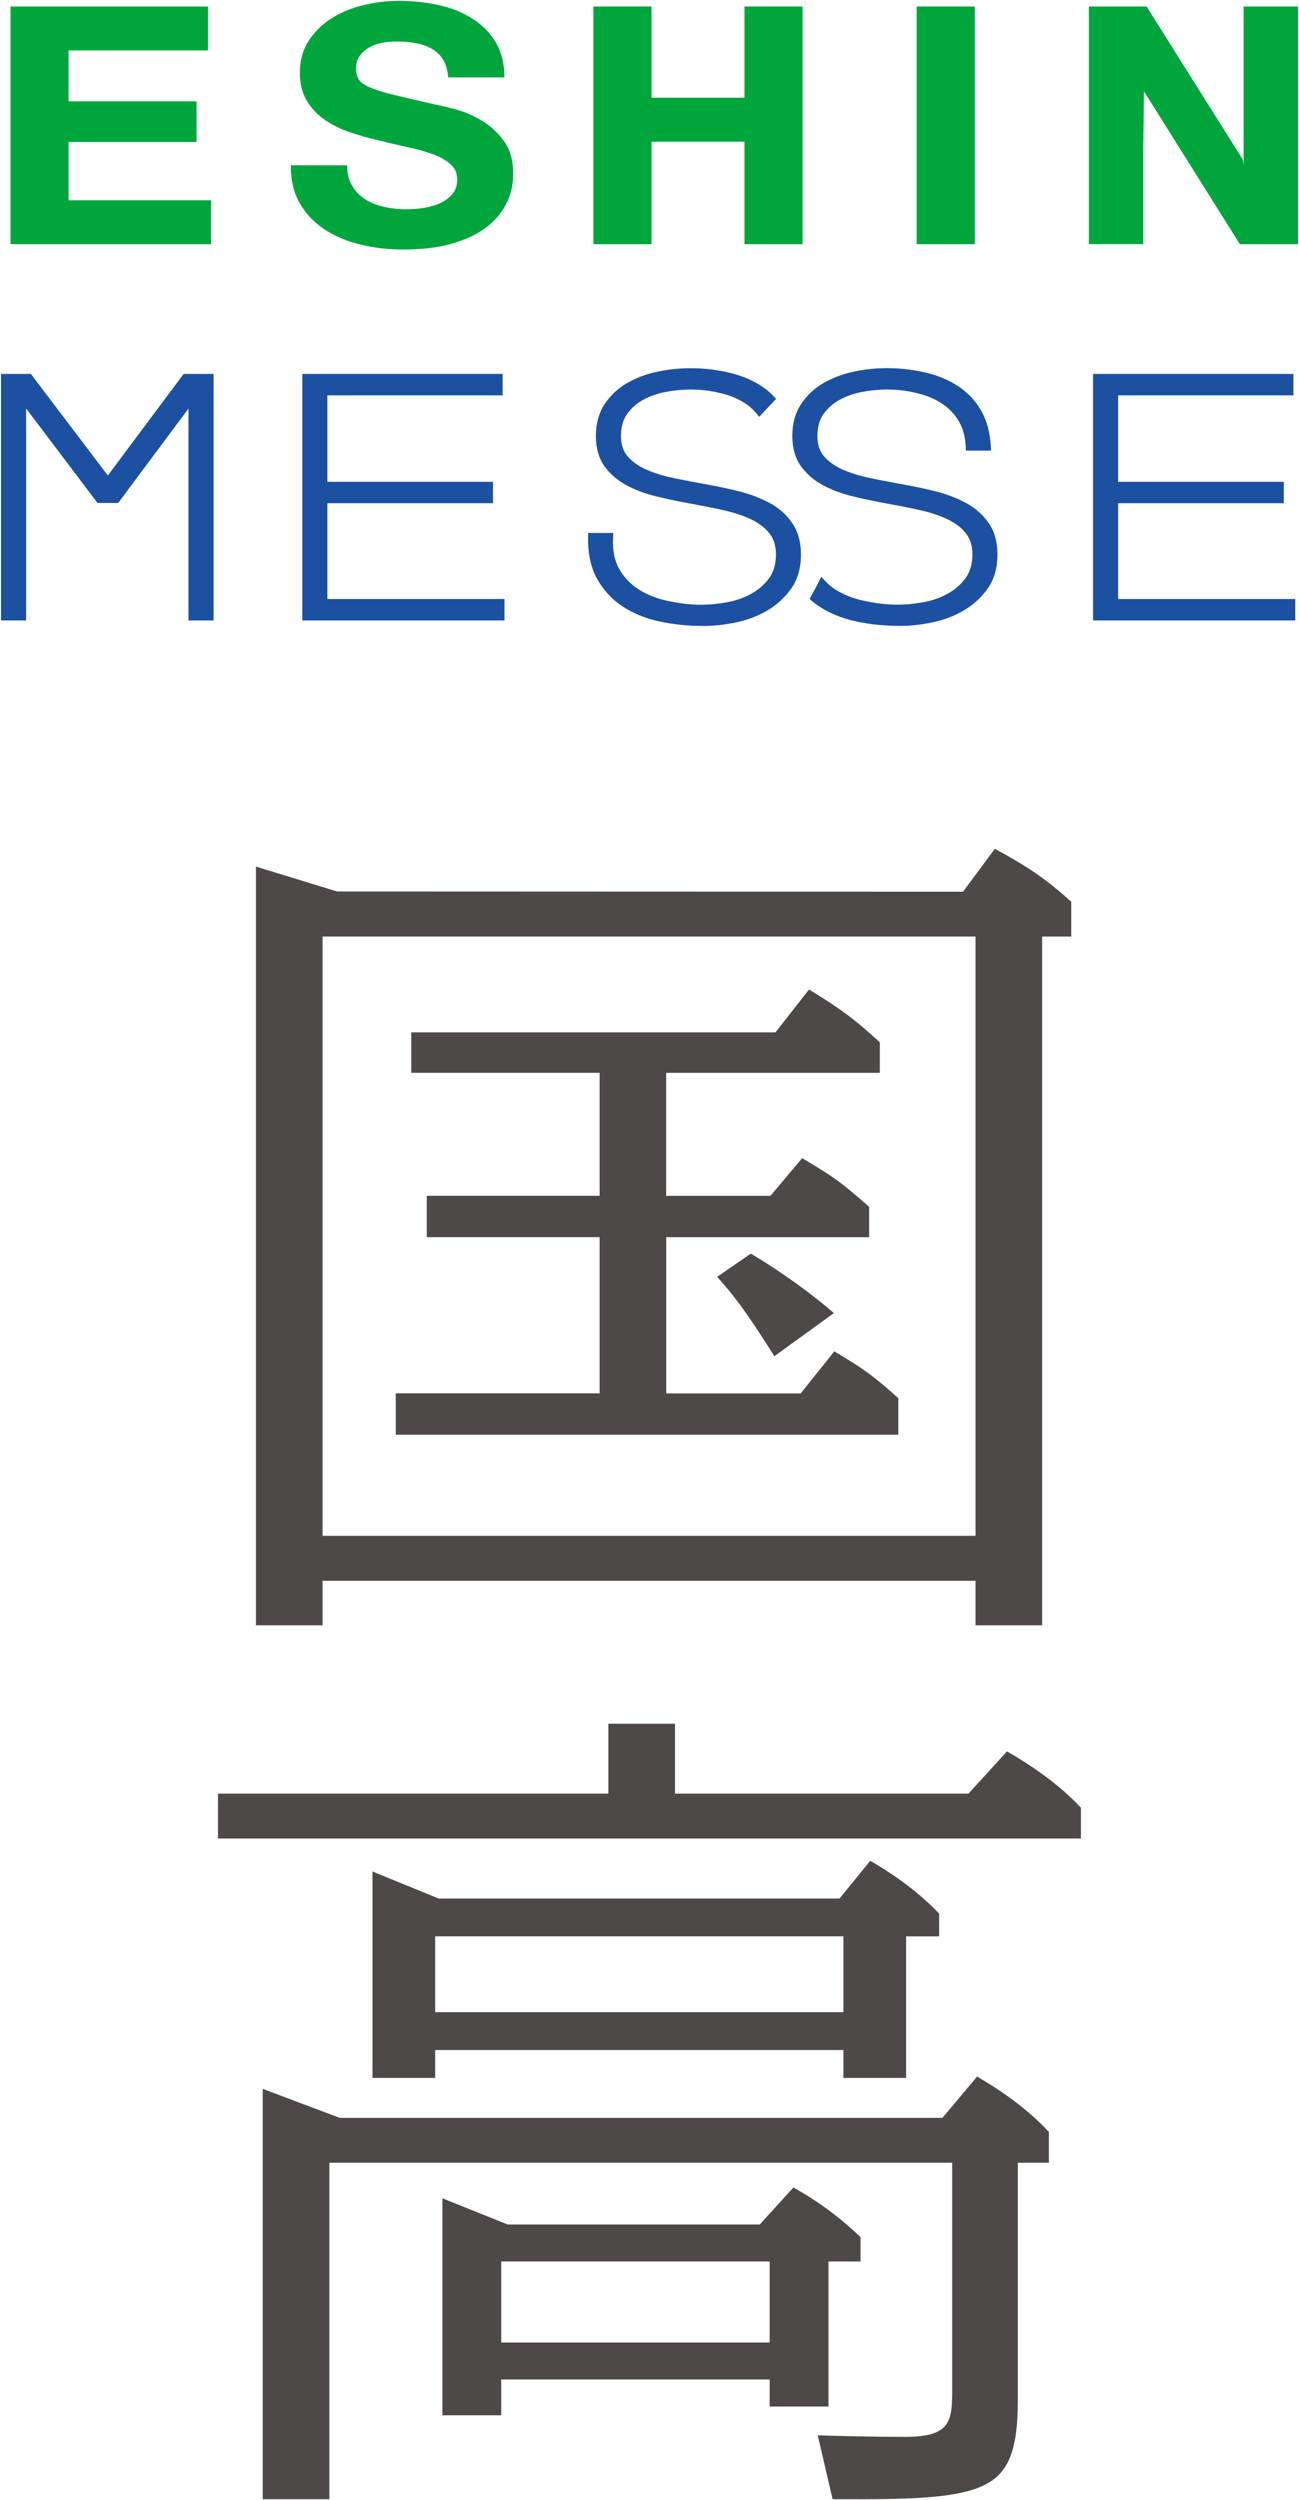 <?xml version="1.0" encoding="UTF-8"?><svg id="b" xmlns="http://www.w3.org/2000/svg" viewBox="0 0 212 408" width="212" height="408"><g id="c"><rect width="212" height="408" style="fill:none;"/><path d="M33.95,1.06v7.17H11.19v8.31h20.89v6.63H11.19v9.51h23.24v7.17H1.72V1.06h32.24Z" style="fill:#00a63c;"/><path d="M57.47,30.29c.52.91,1.22,1.64,2.08,2.2.86.56,1.88.98,3.05,1.25,1.17.27,2.37.41,3.62.41.85,0,1.75-.06,2.72-.19.97-.13,1.87-.37,2.72-.73.85-.36,1.55-.86,2.11-1.49.56-.63.85-1.44.85-2.42,0-1.05-.37-1.9-1.12-2.55-.74-.65-1.72-1.2-2.93-1.63-1.21-.44-2.58-.82-4.11-1.14-1.53-.33-3.08-.69-4.65-1.09-1.61-.36-3.18-.81-4.71-1.33-1.53-.52-2.9-1.2-4.11-2.04-1.21-.83-2.18-1.87-2.93-3.12-.75-1.25-1.12-2.76-1.12-4.54,0-1.99.47-3.72,1.42-5.19.95-1.47,2.18-2.69,3.71-3.67,1.53-.98,3.26-1.7,5.19-2.17,1.93-.47,3.86-.71,5.8-.71,2.25,0,4.42.23,6.49.68,2.07.45,3.91,1.19,5.52,2.2,1.61,1.01,2.89,2.31,3.83,3.88.95,1.58,1.42,3.49,1.42,5.73h-9.18c-.08-1.16-.35-2.12-.82-2.88-.46-.76-1.08-1.36-1.84-1.79-.76-.43-1.64-.74-2.63-.92-.99-.18-2.06-.27-3.23-.27-.77,0-1.53.07-2.29.22-.77.15-1.46.4-2.08.76-.62.36-1.14.81-1.54,1.36-.4.54-.6,1.23-.6,2.06,0,.76.16,1.38.48,1.85.32.47.96.91,1.9,1.3.95.4,2.25.8,3.92,1.2,1.67.4,3.85.91,6.55,1.52.8.15,1.92.41,3.35.79,1.43.38,2.85.99,4.26,1.82,1.41.83,2.63,1.95,3.65,3.34,1.03,1.39,1.54,3.18,1.54,5.35,0,1.78-.38,3.42-1.15,4.94-.77,1.52-1.9,2.83-3.41,3.94-1.51,1.11-3.38,1.97-5.61,2.58-2.23.62-4.82.92-7.76.92-2.37,0-4.68-.26-6.91-.79-2.23-.52-4.21-1.35-5.92-2.47-1.71-1.12-3.07-2.55-4.07-4.29-1.01-1.74-1.49-3.8-1.45-6.19h9.18c0,1.3.26,2.41.79,3.31Z" style="fill:#00a63c;"/><path d="M106.33,1.06v14.89h15.17V1.06h9.48v38.79h-9.48v-16.73h-15.17v16.73h-9.48V1.06h9.48Z" style="fill:#00a63c;"/><path d="M159.08,1.06v38.79h-9.48V1.06h9.48Z" style="fill:#00a63c;"/><path d="M187.13,1.06l15.71,25,.12,1.03V1.06h8.87v38.79h-9.48l-15.65-24.95-.12,9.24v15.7h-8.87V1.06h9.42Z" style="fill:#00a63c;"/><path d="M125.76,82.17c-1.44-.8-3.08-1.45-4.88-1.92-1.75-.45-3.59-.85-5.46-1.18-1.81-.32-3.59-.67-5.36-1.03-1.71-.35-3.25-.82-4.57-1.4-1.26-.55-2.29-1.28-3.06-2.17-.73-.85-1.09-1.94-1.09-3.34s.34-2.64,1.01-3.58c.7-.97,1.6-1.76,2.68-2.34,1.12-.6,2.35-1.02,3.66-1.26,3.55-.65,6.47-.41,9.05.24,1.58.39,2.95.99,4.08,1.77.83.57,1.49,1.29,2.07,2.07l2.77-2.94c-.7-.79-1.48-1.49-2.38-2.08-1.53-1-3.34-1.75-5.36-2.22-3.5-.81-7.64-1.01-11.75-.11-1.8.4-3.44,1.03-4.89,1.87-1.48.87-2.69,2.02-3.62,3.43-.94,1.43-1.41,3.17-1.41,5.14s.47,3.66,1.4,4.96c.9,1.26,2.1,2.3,3.56,3.09,1.42.77,3.06,1.39,4.88,1.83,1.78.44,3.6.82,5.42,1.15,1.84.33,3.63.68,5.37,1.06,1.69.37,3.22.86,4.56,1.47,1.28.59,2.32,1.36,3.09,2.3.74.91,1.11,2.07,1.11,3.54s-.37,2.82-1.1,3.81c-.76,1.04-1.72,1.88-2.85,2.52-1.16.65-2.44,1.12-3.83,1.39-3.79.75-6.95.46-9.94-.19-1.84-.4-3.45-1.05-4.8-1.94-1.32-.87-2.37-2-3.12-3.36-.74-1.34-1.05-3.03-.94-5.02l.04-.76h-4.12v.71c-.05,2.61.43,4.87,1.43,6.71,1,1.83,2.38,3.35,4.12,4.52,1.71,1.15,3.75,1.99,6.04,2.49,2.25.5,4.7.75,7.28.75,1.69,0,3.48-.2,5.31-.59,1.86-.39,3.58-1.05,5.11-1.96,1.55-.92,2.85-2.12,3.87-3.57,1.05-1.49,1.58-3.35,1.58-5.52,0-2.02-.47-3.74-1.39-5.1-.9-1.34-2.11-2.44-3.59-3.27Z" style="fill:#1c50a1;"/><path d="M161.41,85.44c-.9-1.34-2.11-2.44-3.59-3.27-1.44-.8-3.08-1.45-4.88-1.92-1.75-.45-3.59-.85-5.46-1.18-1.81-.32-3.59-.67-5.36-1.03-1.71-.35-3.25-.82-4.57-1.4-1.26-.55-2.29-1.28-3.06-2.17-.73-.85-1.09-1.94-1.09-3.34s.34-2.64,1.01-3.58c.7-.97,1.6-1.76,2.68-2.34,1.12-.6,2.35-1.02,3.66-1.26,3.55-.65,6.47-.41,9.05.24,1.58.39,2.95.99,4.08,1.77,1.11.77,2.01,1.73,2.65,2.86.64,1.13,1.01,2.48,1.08,4.03l.03.68h4.1l-.04-.76c-.13-2.24-.67-4.19-1.6-5.81-.94-1.61-2.2-2.94-3.76-3.96-1.53-1-3.34-1.75-5.36-2.22-3.5-.81-7.64-1.01-11.75-.11-1.8.4-3.44,1.03-4.89,1.87-1.48.87-2.69,2.02-3.62,3.43-.94,1.43-1.41,3.17-1.41,5.14s.47,3.66,1.4,4.96c.9,1.26,2.1,2.3,3.56,3.09,1.42.77,3.06,1.39,4.88,1.83,1.78.44,3.6.82,5.42,1.15,1.84.33,3.63.68,5.37,1.06,1.69.37,3.22.86,4.56,1.47,1.28.59,2.32,1.36,3.09,2.3.74.91,1.11,2.07,1.11,3.54s-.37,2.82-1.1,3.81c-.76,1.04-1.72,1.88-2.85,2.52-1.16.65-2.44,1.12-3.83,1.39-3.79.75-6.95.46-9.94-.19-1.84-.4-3.45-1.05-4.8-1.94-.83-.55-1.52-1.24-2.13-1.98-.44.87-1.13,2.19-1.92,3.61.46.42.95.82,1.47,1.17,1.71,1.15,3.75,1.99,6.04,2.49,2.25.5,4.7.75,7.28.75,1.69,0,3.48-.2,5.31-.59,1.86-.39,3.58-1.05,5.11-1.96,1.55-.92,2.85-2.12,3.87-3.57,1.05-1.49,1.58-3.35,1.58-5.52,0-2.02-.47-3.74-1.39-5.1Z" style="fill:#1c50a1;"/><polygon points="17.6 77.6 5.04 61.02 .17 61.02 .17 101.25 4.26 101.25 4.26 66.65 15.91 82.08 19.29 82.08 30.76 66.67 30.76 101.25 34.85 101.25 34.85 61.02 29.97 61.02 17.6 77.6" style="fill:#1c50a1;"/><polygon points="53.43 82.12 80.46 82.12 80.46 78.63 53.43 78.63 53.43 64.52 82.03 64.52 82.03 61.02 49.34 61.02 49.34 101.25 82.33 101.25 82.33 97.75 53.43 97.75 53.43 82.12" style="fill:#1c50a1;"/><polygon points="182.48 97.75 182.48 82.12 209.52 82.12 209.52 78.63 182.48 78.63 182.48 64.52 211.09 64.52 211.09 61.02 178.39 61.02 178.39 101.25 211.39 101.25 211.39 97.75 182.48 97.75" style="fill:#1c50a1;"/><path d="M64.59,227.38v6.75h82.02v-5.96c-4.2-3.76-5.76-4.85-10.45-7.64l-5.49,6.86h-21.94v-25.49h33.12v-4.96c-4.7-4.1-5.68-4.82-10.94-7.94l-5.17,6.15h-17.02v-20.07h34.87v-4.98c-3.87-3.59-6.5-5.56-11.55-8.62l-5.48,6.99h-59.44v6.6h30.74v20.07h-28.21v6.75h28.21v25.49h-33.28Z" style="fill:#4c4948;"/><path d="M136.09,214.28c-5.25-4.56-11.2-8.33-13.56-9.7l-5.49,3.79c2.68,2.97,4.69,5.57,9.34,12.95l9.71-7.04Z" style="fill:#4c4948;"/><path d="M174.83,147.15c-4.39-3.92-7.02-5.66-12.47-8.64l-5.19,7.01-102.15-.04-13.25-4.06v123.81h10.87v-7.27h106.57v7.27h10.87v-112.39h4.75v-5.68ZM159.21,250.63H52.64v-97.8h106.57v97.8Z" style="fill:#4c4948;"/><path d="M135.21,392.73v-23.68h5.23v-3.99c-3.35-3.19-6.85-5.78-10.95-8.09l-5.49,6.04h-41.15l-10.65-4.27v35.41h9.6v-5.85h43.81v4.42h9.6ZM81.8,382.27v-13.22h43.81v13.22h-43.81Z" style="fill:#4c4948;"/><path d="M166.11,391.78v-38.85h5.07v-5.02c-4.28-4.62-9.5-7.75-11.72-9.03l-5.65,6.73H55.44l-12.56-4.73v66.96h10.87v-54.91h101.65v37.13c0,5.14-.33,7.61-7.72,7.61-4.01,0-10.16-.12-14.22-.25l2.42,10.42c14.71.07,23.25-.12,27.08-3.92,2.21-2.2,3.15-5.83,3.15-12.15Z" style="fill:#4c4948;"/><path d="M35.59,300.02h140.82v-5.02c-3.72-3.99-8.49-7.15-12.07-9.19l-6.28,6.89h-47.9v-11.41h-10.87v11.41h-63.71v7.32Z" style="fill:#4c4948;"/><path d="M137.02,309.82h-65.43l-10.8-4.41v33.69h10.23v-4.56h66.63v4.56h10.23v-23.11h5.39v-3.72c-3.91-4.07-8.16-6.82-11.24-8.61l-5.02,6.16ZM137.65,328.36h-66.63v-12.37h66.63v12.37Z" style="fill:#4c4948;"/></g></svg>